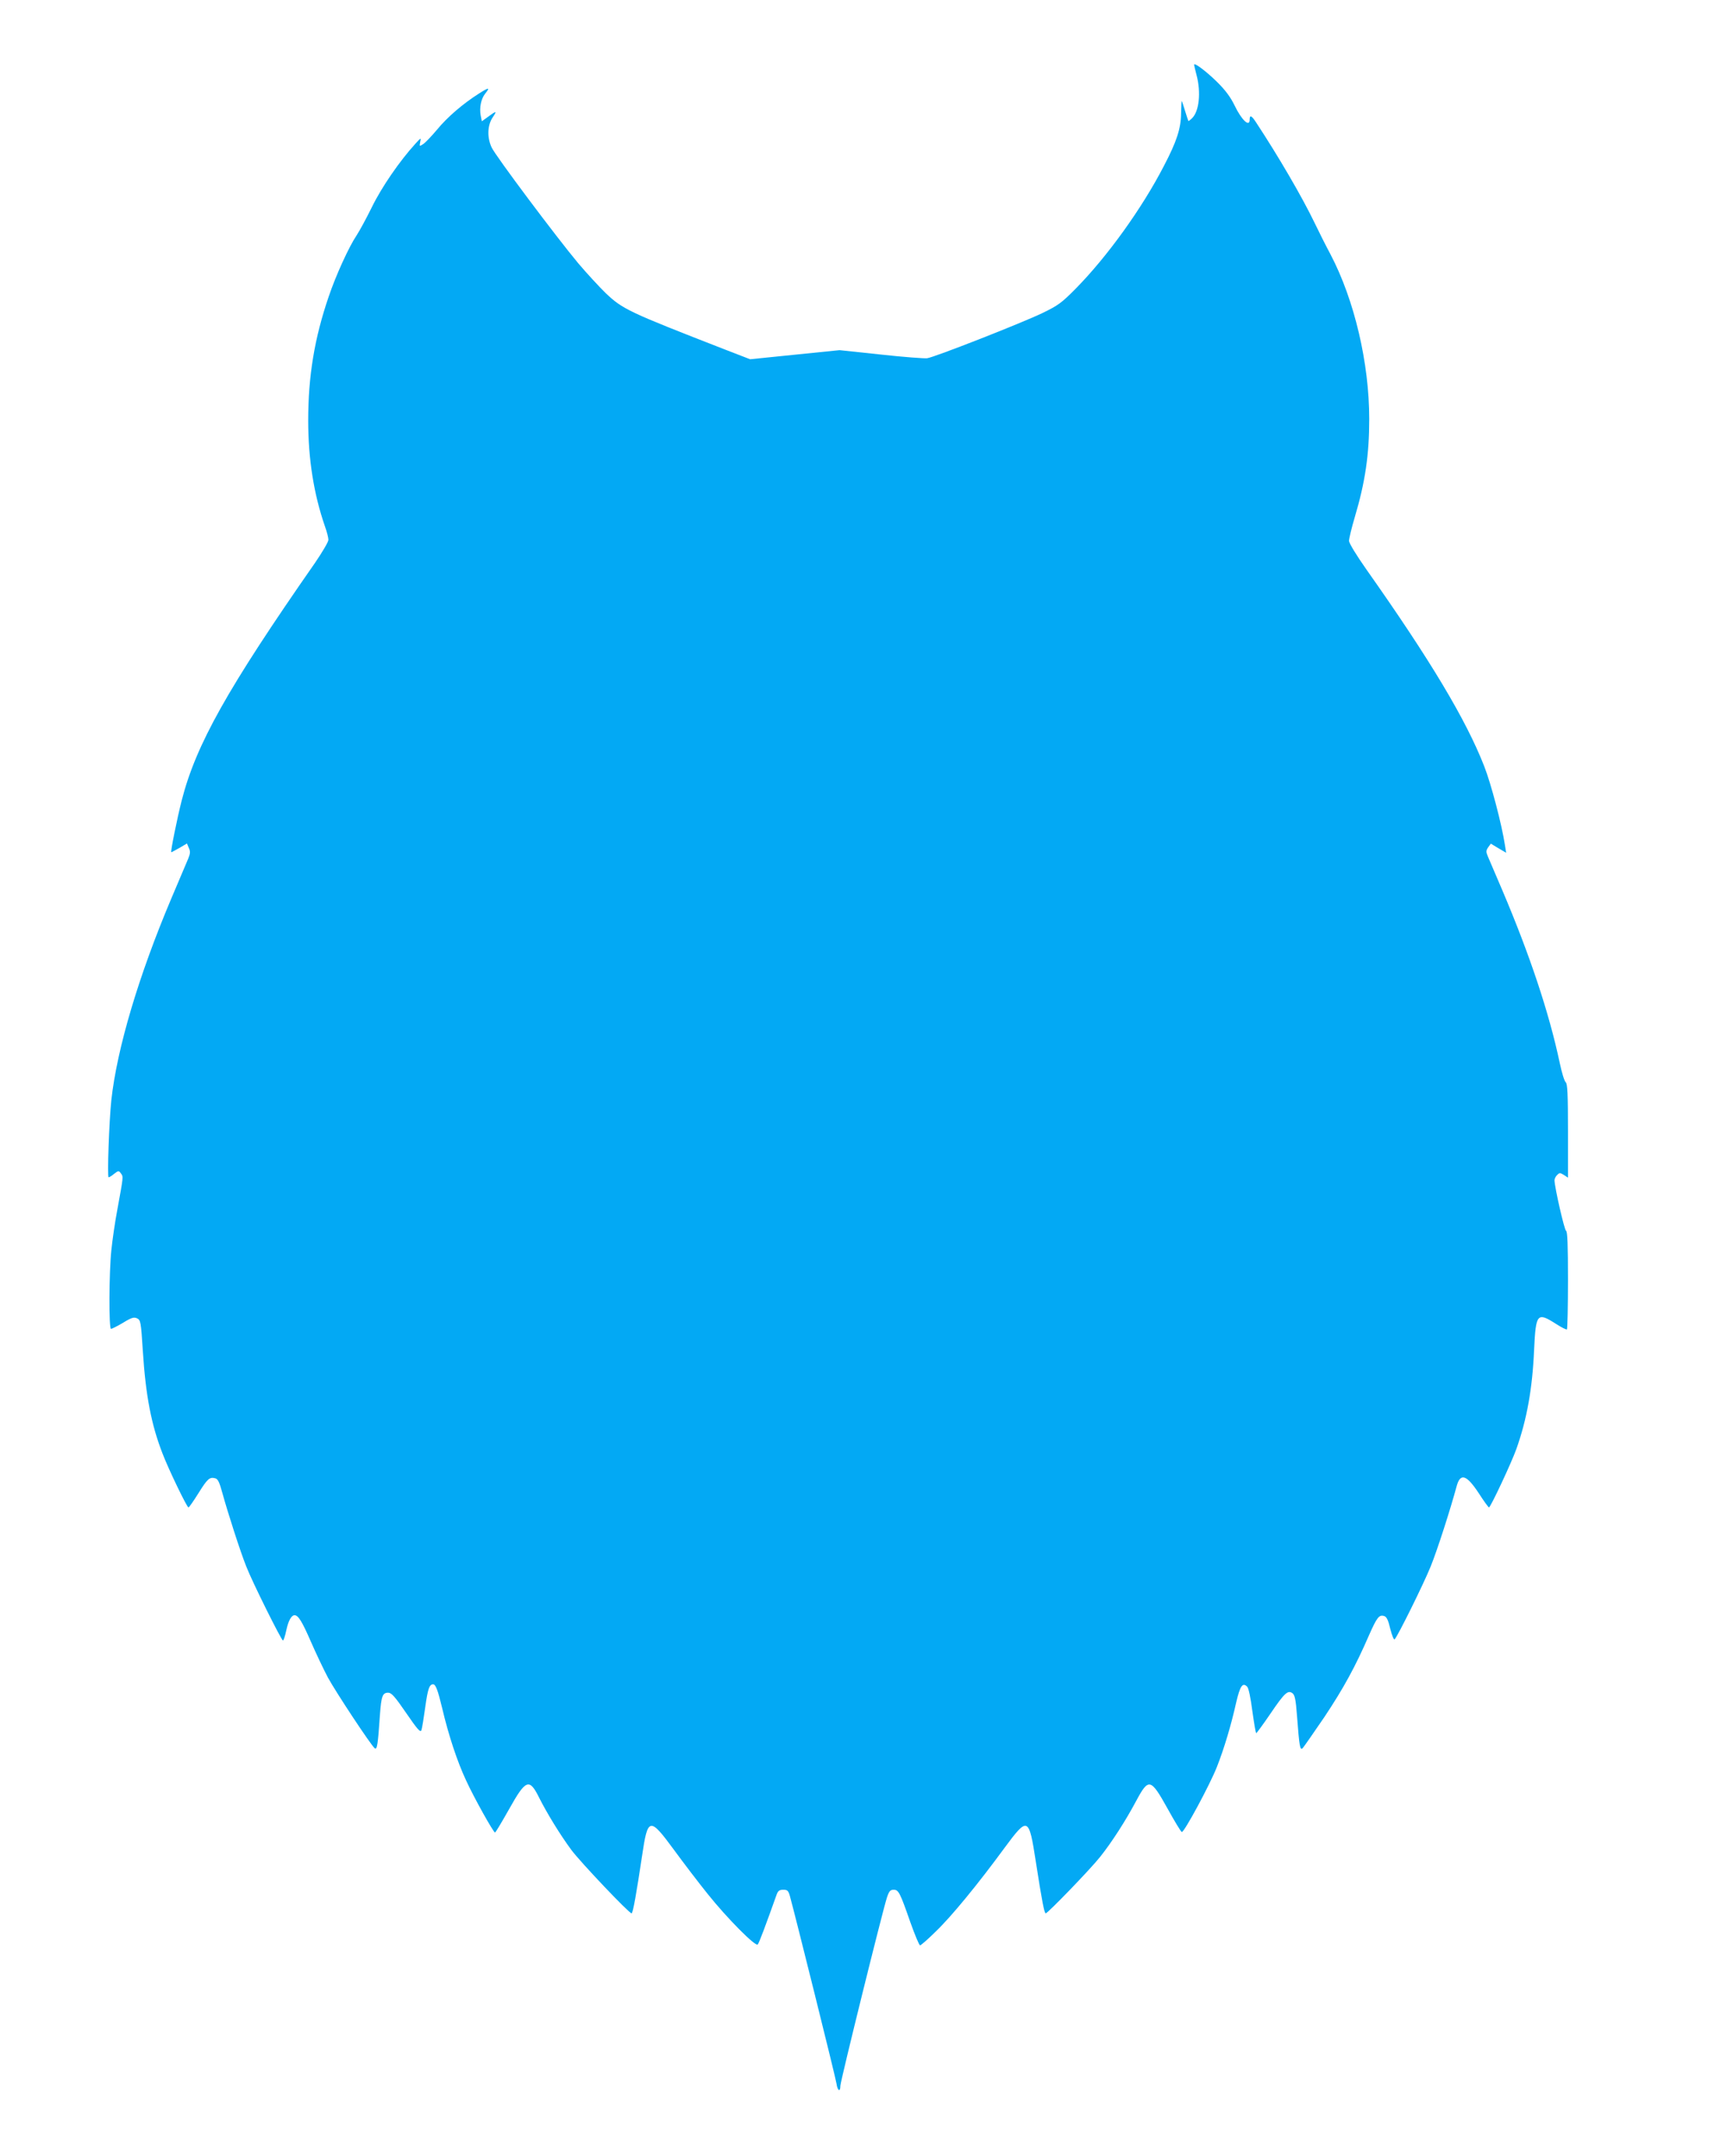 <?xml version="1.0" standalone="no"?>
<!DOCTYPE svg PUBLIC "-//W3C//DTD SVG 20010904//EN"
 "http://www.w3.org/TR/2001/REC-SVG-20010904/DTD/svg10.dtd">
<svg version="1.0" xmlns="http://www.w3.org/2000/svg"
 width="1029pt" height="1280pt" viewBox="0 0 1029 1280"
 preserveAspectRatio="xMidYMid meet">
<g transform="translate(0,1280) scale(0.1,-0.1)"
fill="#03a9f4" stroke="none">
<path d="M7090 12416 c0 -3 7 -31 15 -63 27 -102 15 -213 -26 -254 -12 -12
-22 -19 -23 -17 -1 2 -10 29 -20 61 -9 31 -18 57 -19 57 -2 0 -3 -33 -4 -72
-1 -91 -26 -168 -102 -313 -130 -252 -336 -538 -523 -728 -84 -85 -104 -100
-199 -146 -125 -60 -640 -262 -684 -268 -16 -2 -140 7 -275 22 l-245 26 -266
-27 -265 -27 -150 58 c-573 223 -607 239 -708 335 -37 36 -110 115 -161 175
-129 154 -494 641 -516 690 -28 60 -25 132 7 179 27 40 22 40 -33 -1 l-32 -23
-7 35 c-8 46 2 97 26 128 32 40 24 40 -37 1 -93 -59 -187 -139 -249 -215 -32
-38 -69 -77 -82 -85 -22 -14 -22 -14 -17 13 6 27 5 27 -30 -12 -92 -101 -199
-256 -257 -375 -34 -69 -75 -144 -91 -168 -45 -67 -122 -235 -165 -362 -85
-248 -122 -473 -122 -737 0 -228 33 -436 99 -627 12 -33 21 -69 21 -81 0 -12
-36 -73 -79 -136 -522 -749 -707 -1080 -792 -1411 -27 -106 -68 -308 -62 -308
2 0 24 12 49 26 l44 26 11 -26 c10 -21 9 -33 -3 -63 -9 -21 -54 -128 -101
-238 -194 -459 -322 -889 -356 -1197 -13 -122 -25 -458 -16 -458 4 0 19 9 33
21 25 19 27 20 40 2 15 -20 15 -16 -21 -213 -14 -74 -30 -184 -36 -244 -14
-135 -15 -466 -2 -466 5 0 37 16 71 36 50 31 65 35 83 27 22 -10 24 -19 35
-194 17 -264 50 -437 117 -609 35 -92 145 -320 154 -320 4 0 30 38 59 84 54
87 67 98 100 89 16 -4 25 -24 42 -86 31 -113 106 -347 142 -437 36 -93 209
-440 218 -440 4 0 13 27 20 61 12 56 30 89 49 89 22 0 45 -38 96 -155 31 -71
77 -168 102 -215 48 -88 255 -401 278 -420 14 -11 19 22 31 200 8 109 15 130
49 130 19 0 40 -23 107 -121 65 -95 84 -117 90 -102 4 10 14 72 23 138 15 107
24 134 46 135 16 0 28 -33 54 -140 38 -162 90 -319 142 -430 47 -103 163 -310
172 -310 4 0 41 63 84 139 99 177 120 185 178 68 48 -95 124 -219 191 -310 56
-75 343 -377 358 -377 8 0 29 119 62 339 34 232 45 235 189 39 57 -78 147
-196 201 -263 115 -144 284 -314 297 -300 8 8 47 113 113 298 8 21 16 27 39
27 24 0 30 -5 39 -37 30 -108 273 -1083 277 -1115 6 -43 23 -51 23 -11 0 26
248 1028 276 1116 13 39 20 47 40 47 29 0 37 -14 99 -192 27 -76 53 -138 58
-138 5 0 48 37 94 83 92 88 251 282 407 495 139 188 145 186 186 -79 37 -239
51 -309 59 -309 12 0 267 264 323 335 70 88 151 214 214 332 74 138 86 136
186 -44 42 -76 80 -139 85 -140 13 -5 166 279 208 385 43 109 85 249 115 384
23 98 38 121 65 94 9 -8 21 -68 31 -145 10 -72 20 -131 23 -131 3 0 41 52 84
115 84 124 104 142 131 122 14 -10 20 -38 27 -133 14 -184 18 -209 34 -193 7
8 65 91 129 185 113 170 183 297 265 486 47 106 60 123 90 113 14 -4 24 -24
36 -76 10 -39 21 -67 26 -62 19 20 172 329 214 433 40 99 117 339 154 476 22
81 59 68 131 -41 30 -47 58 -85 61 -85 9 0 134 266 163 348 62 175 95 357 105
589 10 214 18 224 128 154 34 -22 64 -37 67 -34 3 4 6 136 6 294 0 207 -3 288
-11 291 -10 3 -67 253 -69 300 0 9 7 24 16 32 14 14 17 14 40 0 l24 -16 0 277
c0 220 -3 280 -13 289 -8 6 -24 58 -36 116 -63 297 -177 639 -341 1025 -40 94
-79 184 -86 201 -11 26 -11 34 2 53 l16 22 45 -27 46 -27 -7 44 c-19 125 -83
367 -123 469 -108 277 -321 632 -697 1165 -62 88 -106 160 -106 174 0 13 15
76 34 140 62 208 86 372 86 583 0 333 -88 707 -230 978 -28 52 -70 136 -94
186 -73 152 -214 394 -347 596 -27 42 -39 48 -39 18 0 -48 -48 -3 -90 85 -24
49 -54 90 -105 140 -62 61 -135 116 -135 101z"/>
</g>
</svg>
